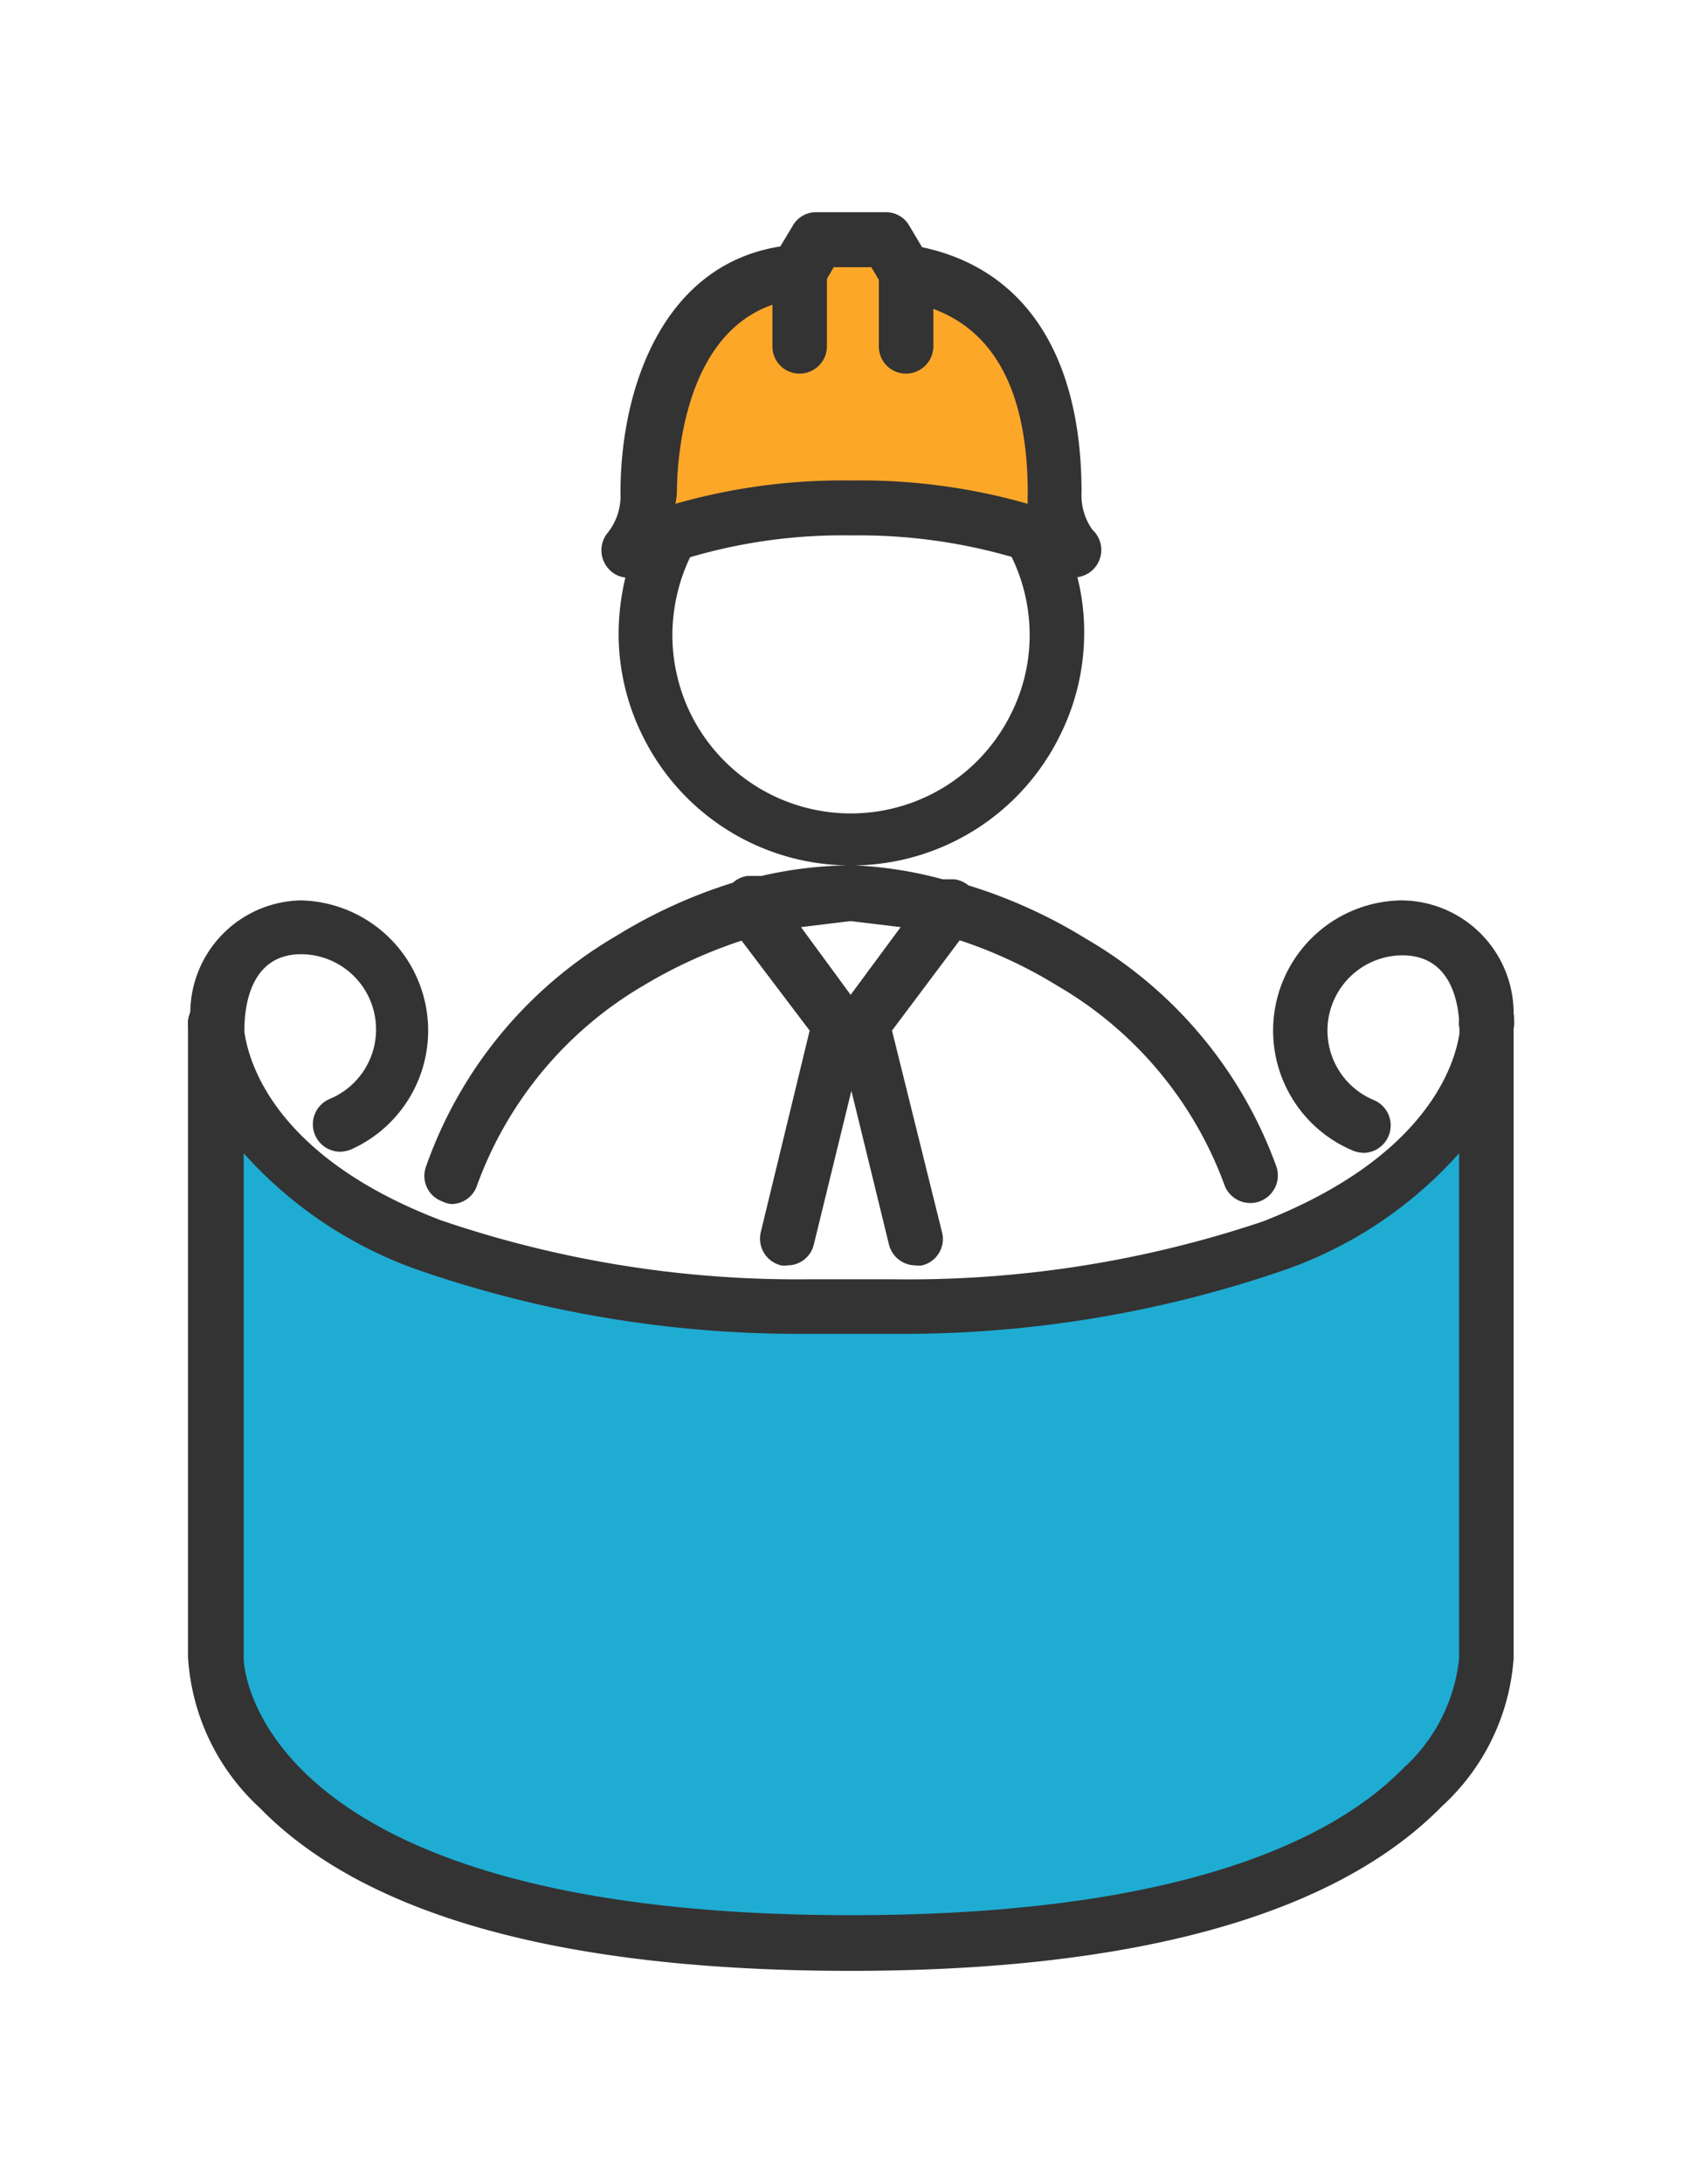 <svg xmlns="http://www.w3.org/2000/svg" viewBox="0 0 44.94 58.04" xmlns:v="https://vecta.io/nano"><path d="M39.05 28.76C34.84 34 28 34.67 24.48 34.74v-.2h-4v.2c-3.59-.11-10.18-.87-14.27-6a123.6 123.6 0 0 0-.67 15.48c.22 1.49 1.29 6.89 17.09 7.52v-.33h0v.33c15.8-.63 16.86-6 17.09-7.52a123.83 123.83 0 0 0-.67-15.46z" fill="#1facd3"/><path d="M23.86 6.86a4.92 4.92 0 0 0 1.37.58 4.59 4.59 0 0 1 1 .73 4.63 4.63 0 0 1 .86.91 4.43 4.43 0 0 1 .51 1.83 14.93 14.93 0 0 1 .15 3.53 6 6 0 0 0-2.68-.86 17.83 17.83 0 0 0-2.83 0 17.91 17.91 0 0 0-5.11.76 12.75 12.75 0 0 1 1.57-5.76 2.73 2.73 0 0 1 1-1c.57-.29 1.31-.28 1.77-.73a2.61 2.61 0 0 1 .47-.47 1.26 1.26 0 0 1 .72-.08 1.68 1.68 0 0 1 .91.27 3.85 3.85 0 0 1 .29.29z" fill="#fda729"/><g fill="#333"><path d="M33.94 31a11.54 11.54 0 0 0-5.06-6.05 13.51 13.51 0 0 0-3.13-1.42.73.73 0 0 0-.37-.16h-.31a10.76 10.76 0 0 0-2.33-.37 6.18 6.18 0 0 0 5.43-3.42 6.1 6.1 0 0 0 .66-2.79 5.88 5.88 0 0 0-.18-1.45.73.73 0 0 0 .4-1.26 1.58 1.58 0 0 1-.29-1c0-3.63-1.5-5.93-4.24-6.51L24.18 6a.71.71 0 0 0-.63-.36H21.7a.71.71 0 0 0-.62.36l-.33.55c-3.13.49-4.25 3.78-4.25 6.54a1.58 1.58 0 0 1-.34 1.07.73.73 0 0 0 0 .93.7.7 0 0 0 .47.26 6.55 6.55 0 0 0-.18 1.46 6.1 6.1 0 0 0 .66 2.79 6.16 6.16 0 0 0 5.43 3.4h0a10.77 10.77 0 0 0-2.29.28h-.37a.7.7 0 0 0-.39.18 13.56 13.56 0 0 0-3.08 1.4A11.52 11.52 0 0 0 11.33 31a.72.72 0 0 0 .43.93.74.74 0 0 0 .24.07.72.72 0 0 0 .68-.48 10.19 10.19 0 0 1 4.47-5.35A12.83 12.83 0 0 1 19.72 25l1.81 2.39-1.3 5.36a.73.73 0 0 0 .54.88.47.47 0 0 0 .17 0 .72.72 0 0 0 .7-.55l1-4.09 1 4.09a.73.73 0 0 0 .71.55.52.52 0 0 0 .17 0 .72.72 0 0 0 .53-.88l-1.33-5.36 1.8-2.4a12.35 12.35 0 0 1 2.6 1.21 10.17 10.17 0 0 1 4.45 5.32.733.733 0 0 0 1.37-.52zM18 13.1c0-.74.14-4.17 2.54-5v1.11a.72.72 0 0 0 .72.72.73.73 0 0 0 .73-.72v-1.8l.18-.31h1l.2.34v1.77a.72.72 0 0 0 .72.72.73.73 0 0 0 .73-.72v-1c1.67.62 2.51 2.27 2.51 4.92a2.17 2.17 0 0 0 0 .26 16.18 16.18 0 0 0-4.68-.62 16.15 16.15 0 0 0-4.69.62 2.17 2.17 0 0 0 .04-.29zm.38 5.9a4.77 4.77 0 0 1-.5-2.14 4.84 4.84 0 0 1 .47-2.05 14.34 14.34 0 0 1 4.28-.58 14.67 14.67 0 0 1 4.27.57 4.72 4.72 0 0 1 .48 2.06 4.65 4.65 0 0 1-.51 2.14 4.75 4.75 0 0 1-8.49 0zm4.24 7.44l-1.32-1.8 1.32-.16 1.33.16zm16.91 1.49a.73.73 0 0 1-.73-.73h0a.73.73 0 1 1 .73.73zm-33.78 0A.73.73 0 0 1 5 27.2h0a.73.73 0 1 1 .73.73z"/><path d="M5.75 27.93A.73.73 0 0 1 5 27.2h0a.73.73 0 1 1 .73.73zm33.78 0a.73.73 0 0 1-.73-.73h0a.73.73 0 1 1 .73.73z"/><path d="M40.25 27.19h0a.75.75 0 0 0 0-.26 3 3 0 0 0-3-3A3.46 3.46 0 0 0 36 30.59a.86.86 0 0 0 .27.05.73.73 0 0 0 .27-1.4 2 2 0 0 1 .75-3.85c1.37 0 1.52 1.4 1.52 2a.17.17 0 0 0 0 .07c-.12.81-.84 3.28-5.22 5a29.58 29.58 0 0 1-9.8 1.54h-2.33a29.34 29.34 0 0 1-9.74-1.57c-4.37-1.67-5.1-4.15-5.22-5v-.07c0-.6.15-2 1.51-2a2 2 0 0 1 .75 3.85.73.73 0 0 0 .28 1.4.86.86 0 0 0 .27-.05A3.46 3.46 0 0 0 8 23.93a3 3 0 0 0-2.94 3 .6.6 0 0 0-.06.27v16.85a5.92 5.92 0 0 0 1.91 4c2.81 2.88 8.1 4.33 15.71 4.33s12.91-1.5 15.73-4.38a5.88 5.88 0 0 0 1.9-3.93V27.2h0zM37.31 47c-1.74 1.78-5.7 3.9-14.67 3.9-16 0-16.16-6.74-16.16-6.81V30.65a11.21 11.21 0 0 0 4.72 3.13 31 31 0 0 0 10.23 1.67h2.39a31.15 31.15 0 0 0 10.26-1.67 11.12 11.12 0 0 0 4.72-3.13v13.43A4.57 4.57 0 0 1 37.31 47z"/></g></svg>